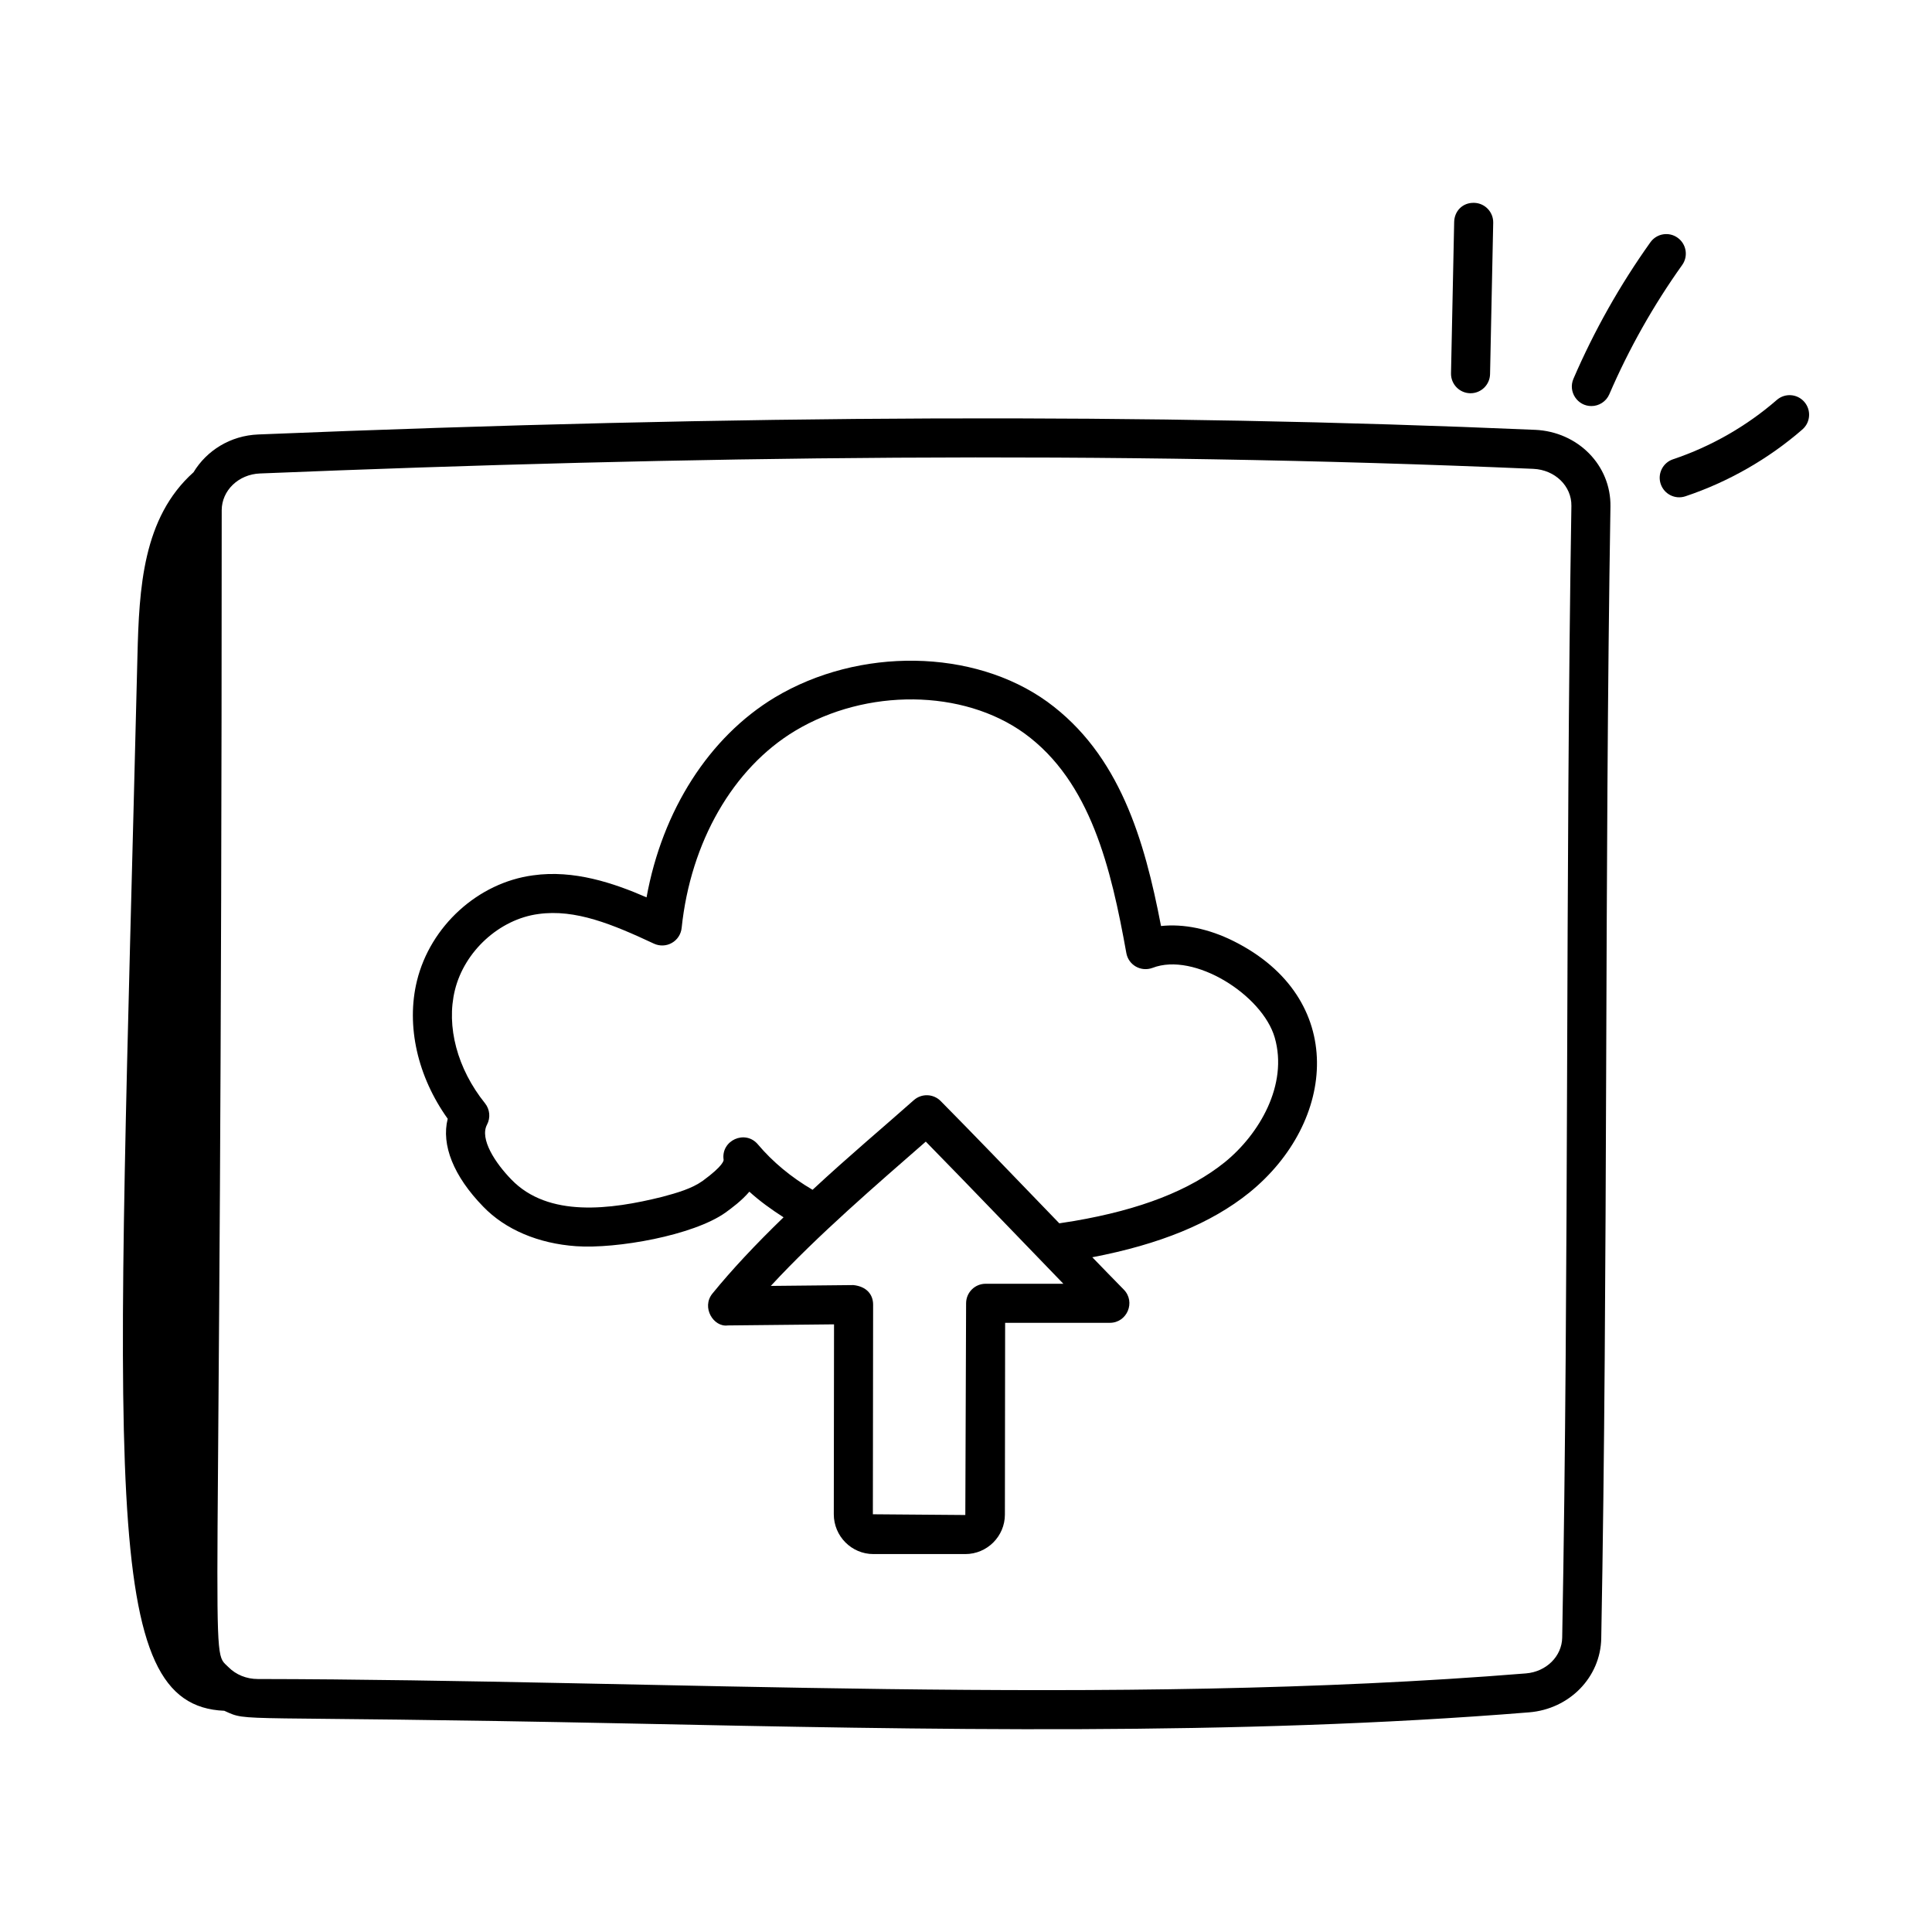 <?xml version="1.0" encoding="UTF-8"?>
<!-- Uploaded to: SVG Repo, www.svgrepo.com, Generator: SVG Repo Mixer Tools -->
<svg fill="#000000" width="800px" height="800px" version="1.1" viewBox="144 144 512 512" xmlns="http://www.w3.org/2000/svg">
 <g>
  <path d="m550.78 257.91h-0.004c-102.13-4.422-209.64-4.031-338.34 1.227-7.391 0.297-13.672 4.269-17.145 10.012-13.469 12.059-14.422 30.648-14.867 48.695-5.445 221.27-10.129 278.14 23.016 279.53 6.883 3.106 0.266 1.156 107.31 3.371 78.508 1.633 160.73 3.348 238.48-2.957 10.707-0.871 18.926-9.301 19.117-19.613 1.812-97.668 0.848-202.44 2.438-299.93 0.18-10.918-8.605-19.848-20.004-20.34zm7.219 320.07c-0.09 4.969-4.223 9.051-9.605 9.488-110.2 8.926-229.66 1.648-336.09 1.488-2.992-0.008-5.754-1.125-7.769-3.152-5.285-5.297-1.797 8.754-1.781-306.6 0.016-5.223 4.453-9.496 10.109-9.73 113.06-4.609 224.05-6.129 337.47-1.227 5.754 0.25 10.191 4.57 10.102 9.828-1.59 97.488-0.629 202.5-2.438 299.9z"/>
  <path d="m529.37 202.82-0.836 40.109c-0.059 2.859 2.211 5.223 5.066 5.285h0.109c2.809 0 5.113-2.246 5.172-5.066l0.836-40.109c0.059-2.859-2.211-5.223-5.066-5.285-3.055-0.086-5.219 2.199-5.281 5.066z"/>
  <path d="m581.37 208.21c-8.055 11.297-14.914 23.469-20.391 36.172-1.477 3.438 1.066 7.227 4.75 7.227 2.004 0 3.914-1.172 4.758-3.129 5.188-12.039 11.684-23.562 19.312-34.258 1.656-2.324 1.117-5.559-1.211-7.219-2.324-1.672-5.555-1.125-7.219 1.207z"/>
  <path d="m614.86 250c-7.961 6.93-17.461 12.359-27.484 15.711-2.711 0.902-4.18 3.836-3.273 6.543 0.906 2.711 3.836 4.18 6.547 3.269 11.305-3.773 22.027-9.902 31.008-17.719 2.152-1.875 2.379-5.141 0.504-7.301-1.871-2.164-5.141-2.391-7.301-0.504z"/>
  <path d="m470.87 393.38c-6.602-3.281-13.223-4.602-19.188-3.977-4.375-22.793-10.957-45.488-30.129-59.426-19.492-14.066-49.871-14.551-72.234-1.141-17.434 10.516-29.82 29.992-33.977 52.973-8.711-3.793-19.277-7.367-30.074-5.836-14.574 1.934-27.23 13.445-30.781 27.988-2.898 11.863 0.148 25.316 8.16 36.523-1.754 6.93 1.555 15.227 9.422 23.301 5.832 6.051 14.578 9.773 24.629 10.473 10.68 0.742 31.027-2.836 39.574-8.922 1.68-1.227 4.234-3.094 6.316-5.527 2.742 2.496 5.824 4.711 9.059 6.789-7.461 7.223-13.711 13.895-18.852 20.211-2.984 3.668 0.312 8.965 4.066 8.445l28.164-0.289-0.062 50.324c0 5.816 4.703 10.555 10.492 10.555h24.359c5.785 0 10.492-4.703 10.492-10.48l0.062-50.805h27.75c4.574 0 6.91-5.539 3.684-8.816-2.828-2.863-5.559-5.707-8.336-8.559 17.852-3.41 31.512-8.996 41.578-17.105 0.004 0 0.012-0.008 0.012-0.008 23.18-18.777 26.09-51.586-4.188-66.691zm-65.668 90.832c-2.859 0-5.172 2.312-5.176 5.168l-0.207 56.113-24.5-0.195 0.066-55.555c0-2.672-1.715-4.812-5.231-5.184l-21.883 0.223c12.395-13.426 28.316-27.086 41.074-38.242 10.719 10.914 28.023 28.98 36.457 37.668zm63.352-32.191c-9.246 7.441-22.309 12.535-39.855 15.547l-3.973 0.625c-14.152-14.676-22.629-23.496-31.441-32.41-1.934-1.953-5.055-2.055-7.113-0.234-7.941 7.055-17.102 14.715-26.836 23.758-5.688-3.336-10.555-7.375-14.496-12.043-3.359-3.981-9.832-1.039-9.078 4.09 0.023 0.141 0.043 1.508-5.539 5.586-2.859 2.043-6.75 3.18-10.742 4.238-13.645 3.406-30.18 5.562-39.969-4.598-4.234-4.34-8.457-10.75-6.449-14.531 0.969-1.828 0.762-4.051-0.531-5.668-7.348-9.145-10.332-20.348-7.984-29.965 2.519-10.324 11.812-18.816 22.133-20.191 9.805-1.375 19.664 2.731 30.621 7.852 1.512 0.699 3.277 0.648 4.738-0.188 1.461-0.82 2.426-2.297 2.602-3.965 2.379-22.793 13.609-42.32 30.023-52.219 18.949-11.383 44.539-11.113 60.824 0.652 17.551 12.758 22.961 35.754 27.004 58.219 0.566 3.141 3.812 5.062 6.941 3.922 11.066-4.289 29.129 7.203 32.383 18.473 3.594 12.496-4.066 25.598-13.262 33.051z"/>
 </g>
</svg>
